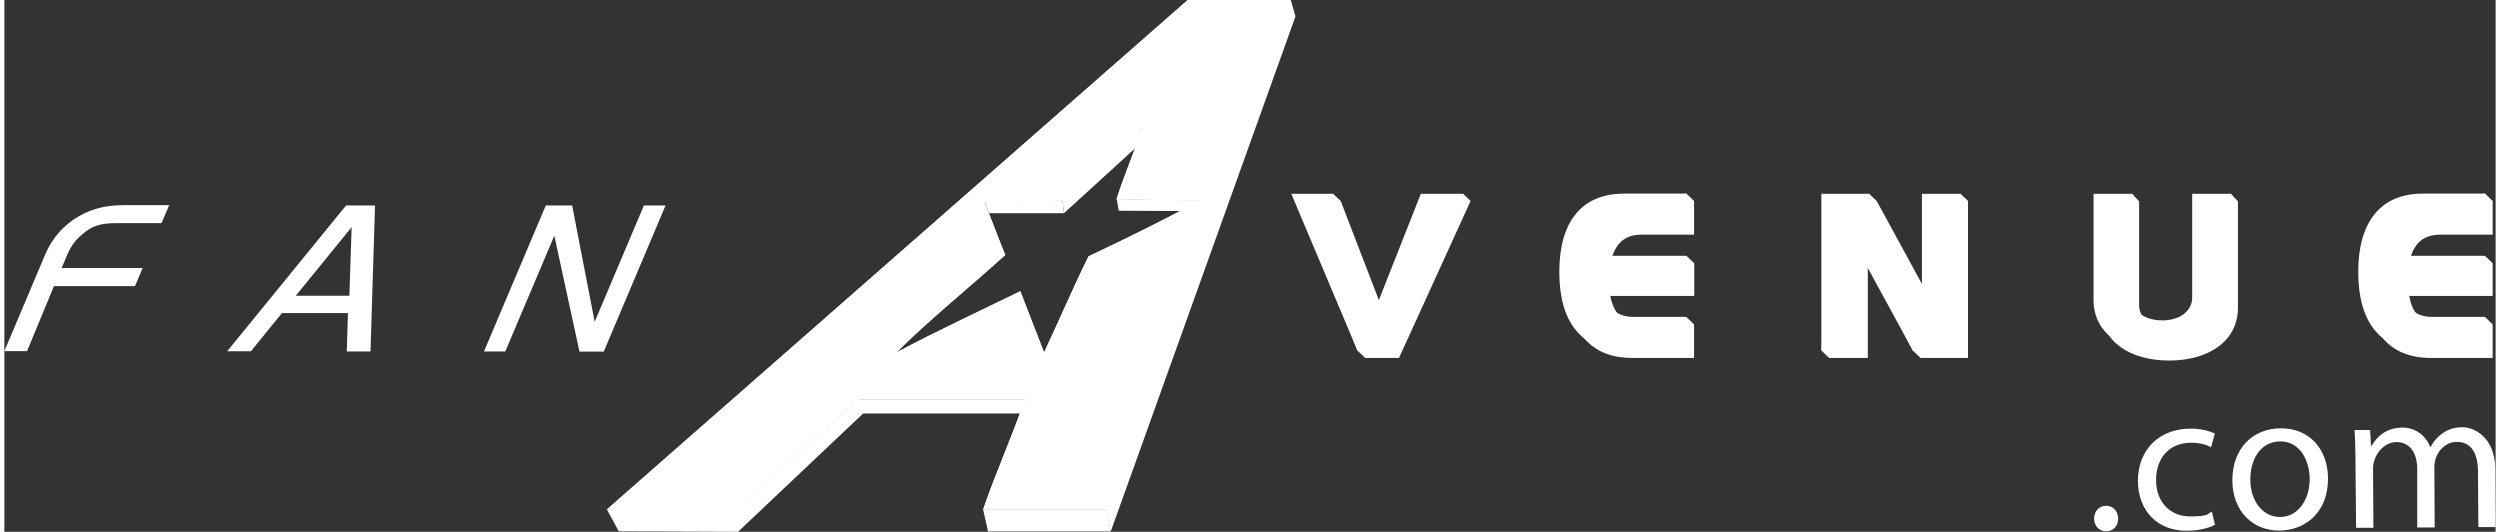 <?xml version="1.0" encoding="UTF-8"?>
<svg id="Calque_1" xmlns="http://www.w3.org/2000/svg" width="50.3cm" height="10.7cm" xmlns:xlink="http://www.w3.org/1999/xlink" version="1.1" viewBox="0 0 1426.9 304.6">
  <rect x="0" y="0" width="1426.9" height="304.6" fill="#333333" stroke="none"/>
  <!-- Generator: Adobe Illustrator 29.5.0, SVG Export Plug-In . SVG Version: 2.1.0 Build 137)  -->
  <defs>
    <clipPath id="clippath">
      <path d="M573.3,146c-4.2-9.9-4.4-11.4-12-30.3,29.9,0,14.1-.3,44.6-.8,5.3-1.4,19.4-16.5,23.9-20.7,8.5-7.8,15.6-15.1,22.3-21.5-4.8,13.8-10.7,27.6-15.1,41.4,14.3,0,29.7.8,47.8.8-20.8,11.1-42.1,21.7-63.8,31.9-8.9,18-15.8,34.4-25.5,55.1l-13.6-35.1c-23.7,11.6-47.9,22.8-71,35.1,18.3-18.3,42.1-37.5,62.4-55.9M677.8,0l-332.7,291.8h72.7l71.8-63h94.9c-7.4,21.6-16.5,41.4-23.9,63h70.9L736.7,2.4V0h-58.9Z" style="fill: #fff;"/>
    </clipPath>
  </defs>
  <g>
    <path d="M736.8,0l2.7,9.4-105.8,295-2.6-12.2L736.8,0ZM488,228.8l2.9,8h92.3c0-.1,1.3-8,1.3-8h-96.5Z" style="fill: #fff;"/>
    <path d="M560.6,291.9l2.8,12.5h70.3c0,.1-2.4-12.6-2.4-12.6h-70.7ZM345.1,291.8l6.8,12.5,68.3.3,13.8-17.3-88.9,4.5Z" style="fill: #fff;"/>
    <path d="M489.6,228.8l2.3,8-71.7,67.8-2.7-12.8,72.1-63ZM685,114.8l-7.6,6.1-39.1-.2-1.2-6.7,47.9.8ZM652.3,72.6l-46.3,42.2.9,7.3,42.9-39.1,2.5-10.4Z" style="fill: #fff;"/>
    <path d="M606,114.8l-44.6.8,2.6,6.5h42.9l-.9-7.3Z" style="fill: #fff;"/>
  </g>
  <g>
    <path d="M573.3,146c-4.2-9.9-4.4-11.4-12-30.3,29.9,0,14.1-.3,44.6-.8,5.3-1.4,19.4-16.5,23.9-20.7,8.5-7.8,15.6-15.1,22.3-21.5-4.8,13.8-10.7,27.6-15.1,41.4,14.3,0,29.7.8,47.8.8-20.8,11.1-42.1,21.7-63.8,31.9-8.9,18-15.8,34.4-25.5,55.1l-13.6-35.1c-23.7,11.6-47.9,22.8-71,35.1,18.3-18.3,42.1-37.5,62.4-55.9M677.8,0l-332.7,291.8h72.7l71.8-63h94.9c-7.4,21.6-16.5,41.4-23.9,63h70.9L736.7,2.4V0h-58.9Z" style="fill: #fff;"/>
    <g style="clip-path: url(#clippath);">
      <path d="M338.8,0h398v291.8h-398V0Z" style="fill: #fff;"/>
    </g>
  </g>
  <path d="M23.5,145.5c4.1-9.7,11.1-17,19.1-21.6,8.4-4.9,16.8-6.4,26.3-6.4h25.5l-4.4,10.3h-25.6c-6.2,0-12.1.6-17.1,4.3-6.5,4.8-9,8.4-11.5,14.3l-3,7.1h46.4c0,.1-4.4,10.4-4.4,10.4H28.4c0-.1-15.4,37.2-15.4,37.2H0l23.5-55.6h0ZM127.6,201.2h13.6l17.8-21.9h37.8l-.7,22h13.6l2.6-83.6h-16.6l-68.1,83.5h0ZM166.9,169.4l32-39.3-1.3,39.3h-30.7ZM274.7,201.3l35.4-83.6h15.1l12.9,66.6,28.2-66.6h12.4l-35.4,83.7h-13.9l-14.4-66.4-28.1,66.3h-12.2Z" style="fill: #fff;"/>
  <path d="M775,200.8l-33.6-85.7,19.6-4.1,4.4,4.1,24.6,63.9h.5l25.1-63.9,19.9-4.1,4.3,4.1-41,89.9h-19.4l-4.4-4.2ZM967.8,169.5h-47.9v.6c.4,1.3,1.7,8.8,7.3,12.8,3,2.1,6.4,2.9,10.3,2.9l25.9-4.2,4.4,4.2v19.2h-35.7c-24.1,0-37.1-16.1-37.1-45s13-44.9,37.1-44.9l31.3-4.2,4.4,4.2v19.3h-30.2c-4,0-7.4.9-10.3,2.9-5.6,4.1-6.9,11.5-7.2,12.8v.7c0,0,43.4-4.2,43.4-4.2l4.4,4.2v18.7h-.1Z" style="fill: #fff;"/>
  <path d="M963.4,165.2h-47.8v.6c.4,1.3,1.7,8.8,7.3,12.8,3,2.1,6.3,2.9,10.3,2.9h30.2v19.3h-35.7c-24.1,0-37.1-16-37.1-45s13-44.9,37.1-44.9h35.7v19.2h-30.2c-4,0-7.4,1-10.3,2.9-5.6,4.1-7,11.6-7.2,12.8v.7c0,0,47.7,0,47.7,0v18.7Z" style="fill: #fff;"/>
  <path d="M1067.3,205h-22.2l-4.3-4.2,4.3-85.7,22.9-4.1,4.4,4.1,29.7,54.5h.6v-54.5l17.7-4.1,4.3,4.1v89.9h-27.2l-4.4-4.2-25.3-50.3h-.5v54.5ZM1200.5,115.3l18.2-4.3,4,4.3v59.6c0,6.7,5.9,12.9,17.1,12.9s17.2-6.2,17.2-12.9v-59.6l18.3-4.3,4,4.3v60.9c0,19.3-16.9,30.3-39.4,30.3s-39.3-11-39.3-30.3v-60.9h0ZM1425.2,169.5h-47.8l.2.6c.2,1.3,1.4,8.8,7.1,12.8,3,2.1,6.4,2.9,10.4,2.9l25.8-4.2,4.3,4.2v19.2h-35.7c-24,0-37.1-16.1-37.1-45s13.1-44.9,37.1-44.9l31.4-4.2,4.3,4.2v19.3h-30.1c-4,0-7.4.9-10.4,2.9-5.7,4.1-6.9,11.5-7.1,12.8l-.2.7,43.5-4.2,4.3,4.2v18.7h0Z" style="fill: #fff;"/>
  <path d="M737.1,111h23.9l24.7,63.8h.4l25.2-63.8h24.2l-41.1,89.8h-19.4l-37.9-89.8ZM1063,200.8h-22.3v-89.8h27.3l1.9,3.3,27.9,51.2h.5v-54.5h22.1v89.8h-27.3l-29.7-54.5h-.4v54.5ZM1196.6,111h22.1v59.5c0,6.7,5.9,13,17.2,13s17.2-6.3,17.2-13v-59.5h22.2v60.8c0,19.3-16.9,30.2-39.4,30.2s-39.3-11-39.3-30.2v-60.8h0ZM1420.8,165.2h-47.8v.6c.3,1.3,1.6,8.8,7.3,12.8,3,2.1,6.4,2.9,10.4,2.9h30.2v19.3h-35.7c-24,0-37-16-37-45s13-44.9,37-44.9h35.7v19.2h-30.2c-4,0-7.4,1-10.4,2.9-5.7,4.1-6.9,11.6-7.2,12.8v.7c0,0,47.7,0,47.7,0v18.7Z" style="fill: #fff;"/>
  <path d="M1203.7,304.3c-3.9,0-6.7-3.1-6.8-7.2,0-4.3,2.9-7.4,6.9-7.4s6.8,3,6.9,7.3c0,4.2-2.7,7.3-6.9,7.3h0ZM1266.1,300.6c-2.6,1.4-8.5,3.4-16,3.4-16.9.1-28-11.4-28.1-28.6,0-17.3,11.7-29.8,30-29.9,6-.1,11.3,1.5,14.1,2.8l-2.2,7.9c-2.4-1.4-6.2-2.7-11.8-2.6-12.8.1-19.7,9.6-19.7,21.3,0,13,8.4,20.9,19.5,20.9s9.6-1.5,12.5-2.8l1.7,7.6h0ZM1330.9,274c0,20.7-14.2,29.8-27.8,29.9-15.2.1-26.9-11-27-28.7,0-18.8,12.1-29.8,27.7-29.9,16-.1,27,11.5,27.1,28.7h0ZM1286.4,274.7c0,12.3,7.2,21.5,17.1,21.4,9.7,0,16.9-9.2,16.9-21.8,0-9.5-4.9-21.5-16.9-21.5-12,.2-17.2,11.3-17.1,21.9ZM1346.6,261.5c0-5.1-.2-10.1-.5-15.2h8.9l.5,9h.4c3.1-5.3,8.3-10.3,17.6-10.4,7.6,0,13.4,4.6,15.9,11.1h.2c1.7-3.1,3.9-5.6,6.2-7.3,3.4-2.6,7-4,12.4-4s18.4,4.8,18.5,24.2l.2,33h-9.9c0,.1-.2-31.6-.2-31.6,0-10.8-4-17.3-12.2-17.2-5.8,0-10.3,4.4-12,9.3-.4,1.4-.8,3.3-.8,5.1l.2,34.6h-10v-33.5c0-8.9-4.1-15.4-11.9-15.4-6.3.1-11,5.2-12.6,10.3-.6,1.5-.8,3.3-.8,5l.2,33.8h-9.9l-.4-40.8h0Z" style="fill: #fff;"/>
</svg>
